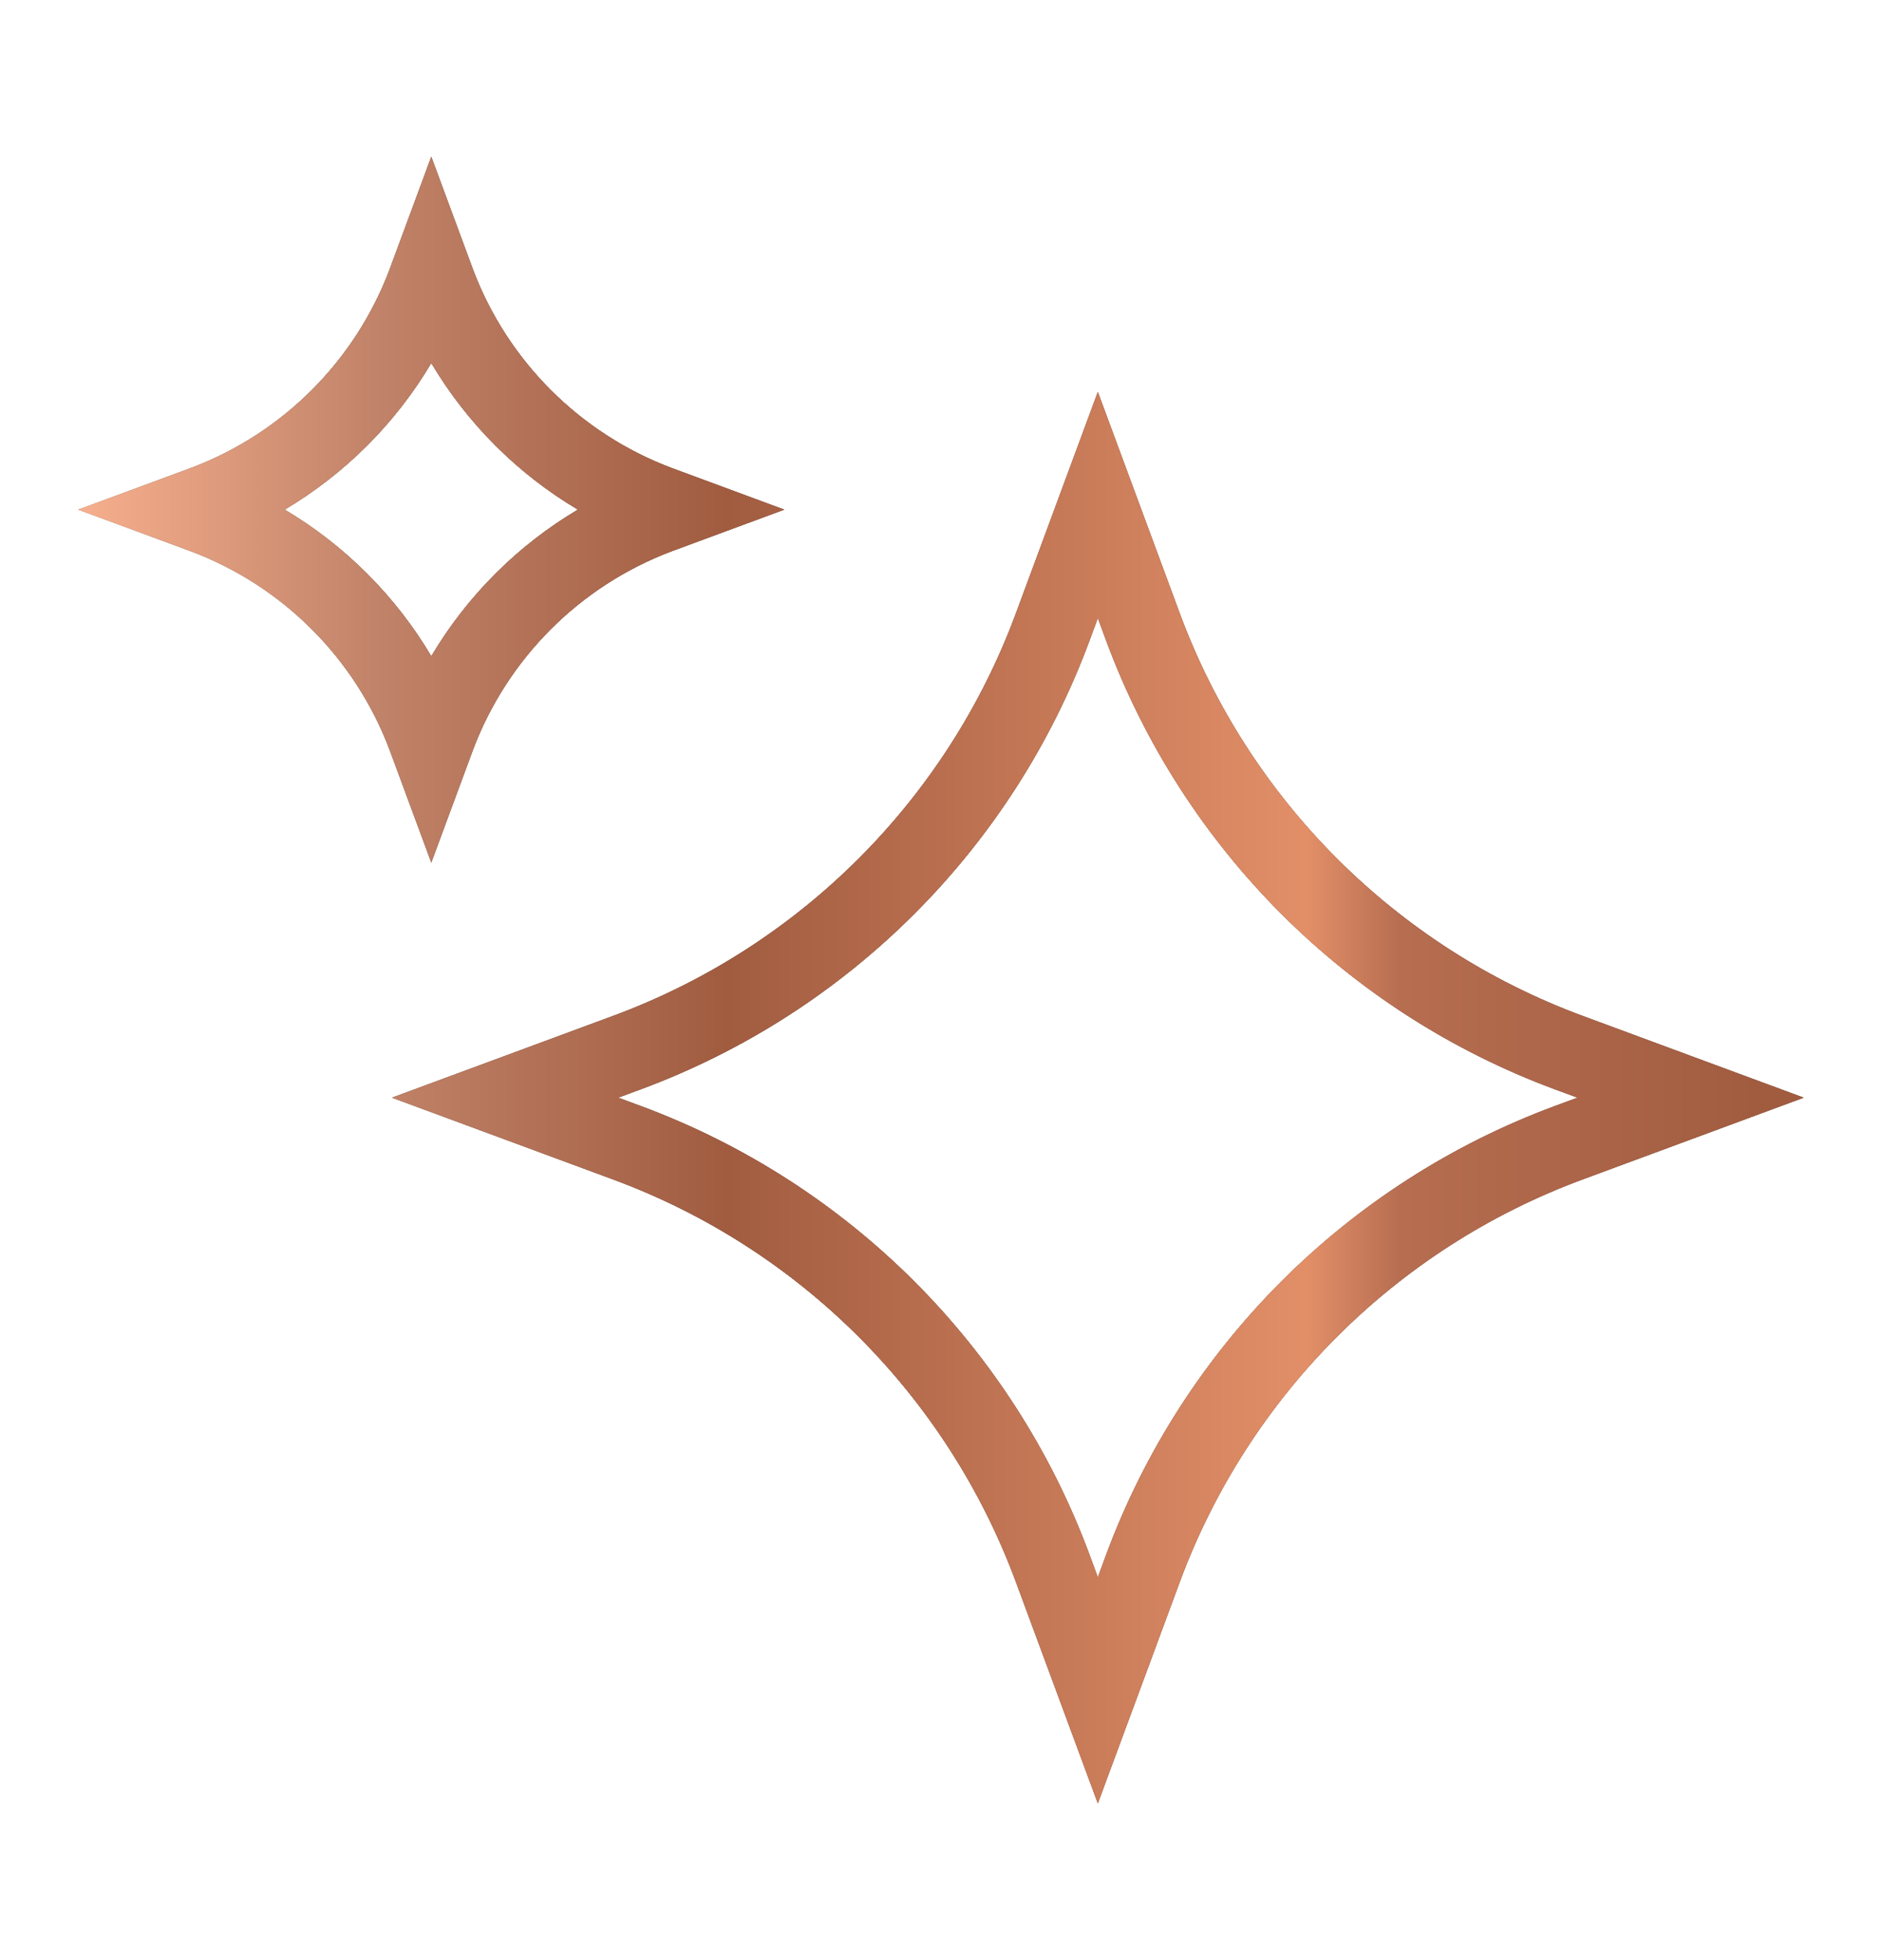 <svg width="24" height="25" viewBox="0 0 24 25" fill="none" xmlns="http://www.w3.org/2000/svg">
<path fill-rule="evenodd" clip-rule="evenodd" d="M4.978 3.411L5.5 2L6.022 3.411L6.033 3.441C6.474 4.606 7.394 5.526 8.559 5.967L8.589 5.978L10 6.5L8.589 7.022L8.559 7.033C7.394 7.474 6.474 8.394 6.033 9.559L6.022 9.589L5.5 11L4.978 9.589L4.967 9.559C4.526 8.394 3.606 7.474 2.441 7.033L2.411 7.022L1 6.5L2.411 5.978L2.441 5.967C3.606 5.526 4.526 4.606 4.967 3.441L4.978 3.411ZM3.63 6.5C4.4 6.043 5.043 5.4 5.5 4.63C5.957 5.4 6.6 6.043 7.37 6.5C6.6 6.957 5.957 7.6 5.5 8.37C5.043 7.6 4.4 6.957 3.63 6.5ZM13.467 6.441L14 5L14.533 6.441L15.044 7.822C15.924 10.2 17.8 12.076 20.178 12.956L21.559 13.467L23 14L21.559 14.533L20.178 15.044C17.8 15.924 15.924 17.8 15.044 20.178L14.533 21.559L14 23L13.467 21.559L12.956 20.178C12.076 17.8 10.2 15.924 7.822 15.044L6.441 14.533L5 14L6.441 13.467L7.822 12.956C10.2 12.076 12.076 10.2 12.956 7.822L13.467 6.441ZM13.894 8.169L14 7.882L14.106 8.169C15.088 10.821 17.179 12.912 19.831 13.894L20.119 14L19.831 14.106C17.179 15.088 15.088 17.179 14.106 19.831L14 20.119L13.894 19.831C12.912 17.179 10.821 15.088 8.169 14.106L7.882 14L8.169 13.894C10.821 12.912 12.912 10.821 13.894 8.169Z" fill="black"/>
<path fill-rule="evenodd" clip-rule="evenodd" d="M4.978 3.411L5.5 2L6.022 3.411L6.033 3.441C6.474 4.606 7.394 5.526 8.559 5.967L8.589 5.978L10 6.5L8.589 7.022L8.559 7.033C7.394 7.474 6.474 8.394 6.033 9.559L6.022 9.589L5.5 11L4.978 9.589L4.967 9.559C4.526 8.394 3.606 7.474 2.441 7.033L2.411 7.022L1 6.5L2.411 5.978L2.441 5.967C3.606 5.526 4.526 4.606 4.967 3.441L4.978 3.411ZM3.63 6.5C4.4 6.043 5.043 5.4 5.5 4.63C5.957 5.4 6.6 6.043 7.37 6.5C6.6 6.957 5.957 7.6 5.5 8.37C5.043 7.6 4.4 6.957 3.63 6.5ZM13.467 6.441L14 5L14.533 6.441L15.044 7.822C15.924 10.2 17.8 12.076 20.178 12.956L21.559 13.467L23 14L21.559 14.533L20.178 15.044C17.8 15.924 15.924 17.8 15.044 20.178L14.533 21.559L14 23L13.467 21.559L12.956 20.178C12.076 17.8 10.2 15.924 7.822 15.044L6.441 14.533L5 14L6.441 13.467L7.822 12.956C10.2 12.076 12.076 10.2 12.956 7.822L13.467 6.441ZM13.894 8.169L14 7.882L14.106 8.169C15.088 10.821 17.179 12.912 19.831 13.894L20.119 14L19.831 14.106C17.179 15.088 15.088 17.179 14.106 19.831L14 20.119L13.894 19.831C12.912 17.179 10.821 15.088 8.169 14.106L7.882 14L8.169 13.894C10.821 12.912 12.912 10.821 13.894 8.169Z" fill="url(#paint0_linear_590_3376)"/>
<path fill-rule="evenodd" clip-rule="evenodd" d="M4.978 3.411L5.5 2L6.022 3.411L6.033 3.441C6.474 4.606 7.394 5.526 8.559 5.967L8.589 5.978L10 6.5L8.589 7.022L8.559 7.033C7.394 7.474 6.474 8.394 6.033 9.559L6.022 9.589L5.5 11L4.978 9.589L4.967 9.559C4.526 8.394 3.606 7.474 2.441 7.033L2.411 7.022L1 6.5L2.411 5.978L2.441 5.967C3.606 5.526 4.526 4.606 4.967 3.441L4.978 3.411ZM3.63 6.5C4.4 6.043 5.043 5.4 5.5 4.63C5.957 5.4 6.6 6.043 7.37 6.5C6.6 6.957 5.957 7.6 5.5 8.37C5.043 7.6 4.4 6.957 3.63 6.5ZM13.467 6.441L14 5L14.533 6.441L15.044 7.822C15.924 10.2 17.8 12.076 20.178 12.956L21.559 13.467L23 14L21.559 14.533L20.178 15.044C17.8 15.924 15.924 17.8 15.044 20.178L14.533 21.559L14 23L13.467 21.559L12.956 20.178C12.076 17.8 10.2 15.924 7.822 15.044L6.441 14.533L5 14L6.441 13.467L7.822 12.956C10.2 12.076 12.076 10.2 12.956 7.822L13.467 6.441ZM13.894 8.169L14 7.882L14.106 8.169C15.088 10.821 17.179 12.912 19.831 13.894L20.119 14L19.831 14.106C17.179 15.088 15.088 17.179 14.106 19.831L14 20.119L13.894 19.831C12.912 17.179 10.821 15.088 8.169 14.106L7.882 14L8.169 13.894C10.821 12.912 12.912 10.821 13.894 8.169Z" fill="url(#paint1_linear_590_3376)"/>
<defs>
<linearGradient id="paint0_linear_590_3376" x1="-5.357" y1="17.361" x2="22.411" y2="17.361" gradientUnits="userSpaceOnUse">
<stop offset="0.08" stop-color="#AF6F57"/>
<stop offset="0.214" stop-color="#FDB491"/>
<stop offset="0.365" stop-color="#C18369"/>
<stop offset="0.527" stop-color="#A15C40"/>
<stop offset="0.793" stop-color="#E28F68"/>
<stop offset="0.837" stop-color="#B66D50"/>
<stop offset="1" stop-color="#A15C40"/>
</linearGradient>
<linearGradient id="paint1_linear_590_3376" x1="-5.357" y1="17.361" x2="22.411" y2="17.361" gradientUnits="userSpaceOnUse">
<stop offset="0.08" stop-color="#AF6F57"/>
<stop offset="0.214" stop-color="#FDB491"/>
<stop offset="0.365" stop-color="#C18369"/>
<stop offset="0.527" stop-color="#A15C40"/>
<stop offset="0.793" stop-color="#E28F68"/>
<stop offset="0.837" stop-color="#B66D50"/>
<stop offset="1" stop-color="#A15C40"/>
</linearGradient>
</defs>
</svg>

